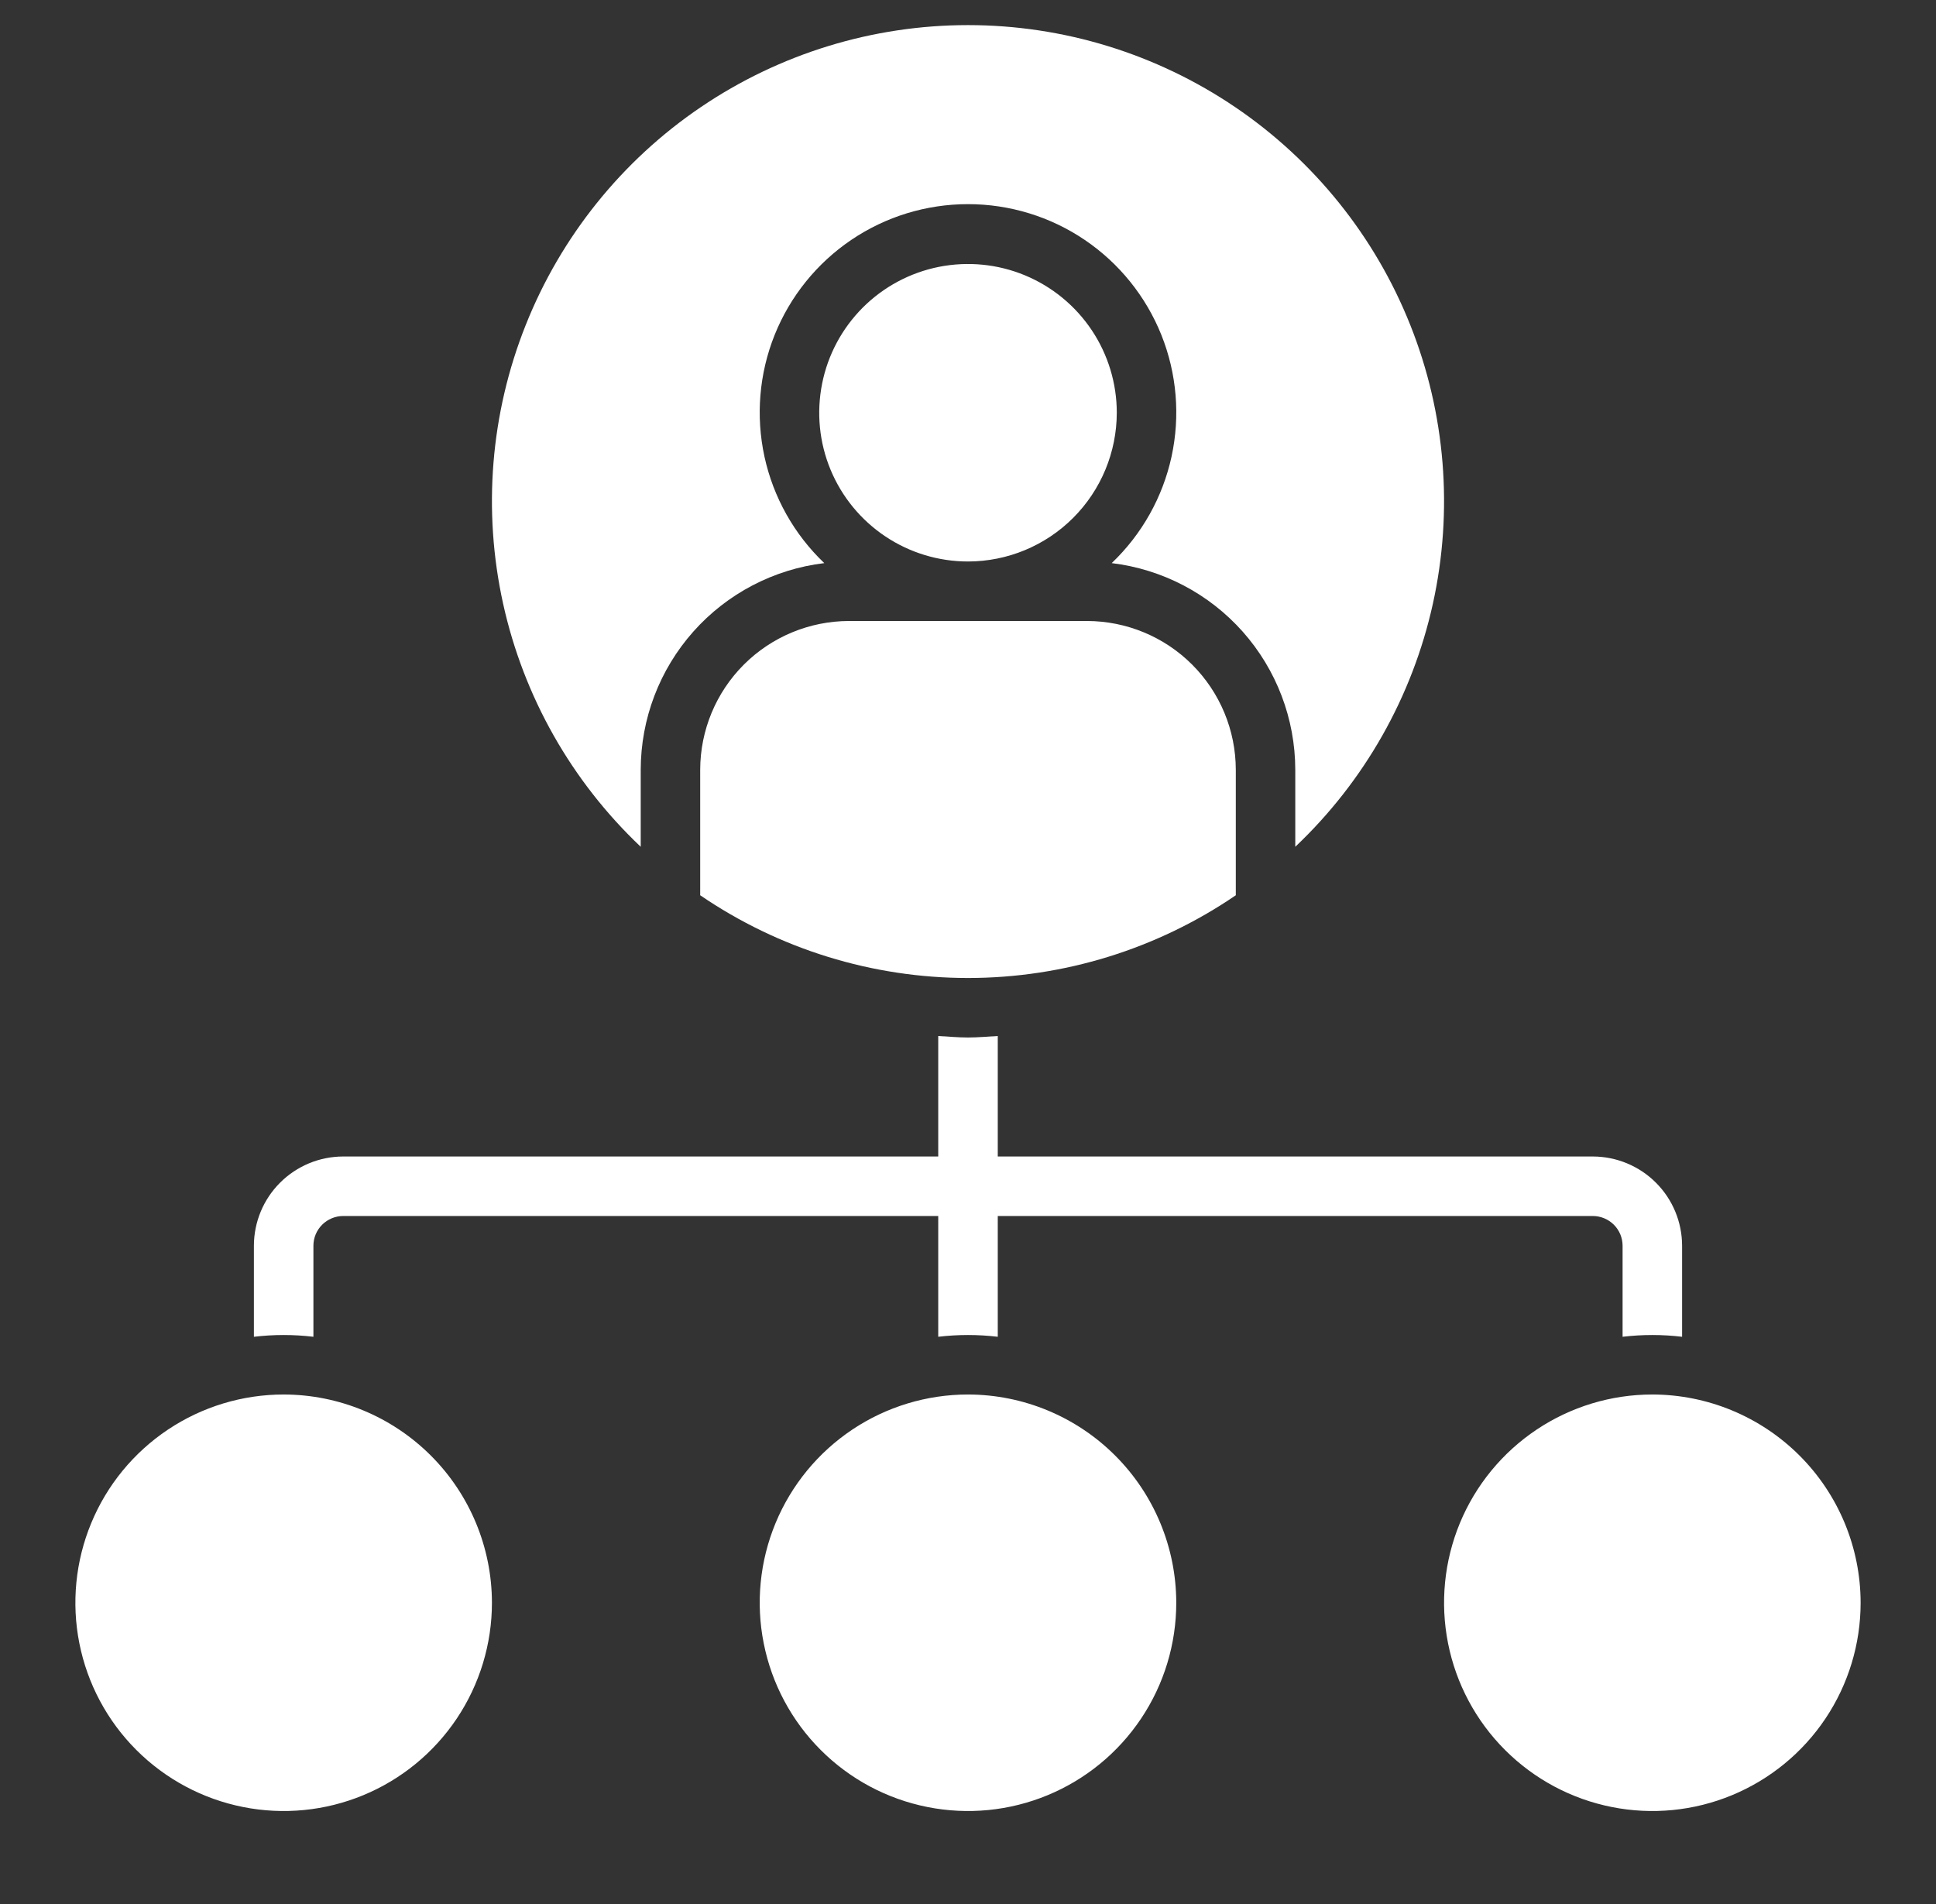 <?xml version="1.0" encoding="UTF-8"?>
<svg xmlns="http://www.w3.org/2000/svg" width="61" height="60" viewBox="0 0 61 60" fill="none">
  <rect x="0" y="0" width="61" height="60" fill="#333333" stroke="none"/>
  <path d="M26.75 19.569H34.25C35.493 19.571 36.684 20.065 37.563 20.944C38.442 21.823 38.936 23.014 38.938 24.257V28.212C36.452 29.91 33.511 30.819 30.5 30.819C27.489 30.819 24.548 29.91 22.062 28.212V24.257C22.064 23.014 22.558 21.823 23.437 20.944C24.316 20.065 25.507 19.571 26.75 19.569ZM8.938 43.944C7.64 43.944 6.371 44.329 5.292 45.05C4.212 45.772 3.371 46.796 2.875 47.995C2.378 49.195 2.248 50.514 2.501 51.787C2.754 53.06 3.379 54.23 4.297 55.147C5.215 56.065 6.384 56.69 7.657 56.943C8.93 57.197 10.25 57.067 11.449 56.57C12.648 56.073 13.673 55.232 14.394 54.153C15.115 53.074 15.5 51.805 15.5 50.507C15.498 48.767 14.806 47.099 13.576 45.869C12.345 44.639 10.677 43.946 8.938 43.944ZM35.188 13.007C35.188 12.08 34.913 11.174 34.398 10.403C33.882 9.632 33.15 9.031 32.294 8.676C31.437 8.321 30.495 8.229 29.585 8.409C28.676 8.59 27.841 9.037 27.185 9.692C26.53 10.348 26.083 11.183 25.903 12.092C25.722 13.002 25.814 13.944 26.169 14.801C26.524 15.657 27.125 16.389 27.896 16.904C28.667 17.419 29.573 17.694 30.5 17.694C31.743 17.693 32.934 17.199 33.813 16.32C34.692 15.441 35.186 14.25 35.188 13.007ZM20.188 24.257C20.19 22.652 20.78 21.104 21.845 19.904C22.911 18.705 24.379 17.937 25.972 17.745C25.023 16.84 24.366 15.672 24.087 14.39C23.809 13.109 23.92 11.774 24.407 10.556C24.895 9.339 25.736 8.295 26.822 7.56C27.907 6.825 29.189 6.433 30.5 6.433C31.811 6.433 33.093 6.825 34.178 7.56C35.264 8.295 36.105 9.339 36.593 10.556C37.08 11.774 37.191 13.109 36.913 14.39C36.634 15.672 35.977 16.84 35.028 17.745C36.621 17.937 38.089 18.705 39.155 19.904C40.22 21.104 40.81 22.652 40.812 24.257V26.684C42.992 24.62 44.503 21.95 45.149 19.019C45.794 16.087 45.546 13.03 44.435 10.241C43.325 7.452 41.403 5.061 38.919 3.376C36.434 1.692 33.502 0.791 30.5 0.791C27.498 0.791 24.566 1.692 22.081 3.376C19.597 5.061 17.675 7.452 16.565 10.241C15.454 13.03 15.206 16.087 15.851 19.019C16.497 21.95 18.008 24.62 20.188 26.684V24.257ZM52.062 43.944C50.765 43.944 49.496 44.329 48.417 45.05C47.337 45.772 46.496 46.796 45.999 47.995C45.503 49.195 45.373 50.514 45.626 51.787C45.879 53.06 46.504 54.23 47.422 55.147C48.34 56.065 49.509 56.69 50.782 56.943C52.055 57.197 53.375 57.067 54.574 56.57C55.773 56.073 56.798 55.232 57.519 54.153C58.24 53.074 58.625 51.805 58.625 50.507C58.623 48.767 57.931 47.099 56.701 45.869C55.47 44.639 53.802 43.946 52.062 43.944ZM30.5 43.944C29.202 43.944 27.933 44.329 26.854 45.05C25.775 45.772 24.934 46.796 24.437 47.995C23.94 49.195 23.81 50.514 24.064 51.787C24.317 53.06 24.942 54.23 25.86 55.147C26.777 56.065 27.947 56.69 29.22 56.943C30.493 57.197 31.812 57.067 33.011 56.57C34.211 56.073 35.235 55.232 35.956 54.153C36.678 53.074 37.062 51.805 37.062 50.507C37.06 48.767 36.368 47.099 35.138 45.869C33.908 44.639 32.24 43.946 30.5 43.944ZM9.875 42.125V39.257C9.875 39.008 9.974 38.77 10.15 38.594C10.326 38.419 10.564 38.32 10.812 38.319H29.562V42.125C30.185 42.051 30.815 42.051 31.438 42.125V38.319H50.188C50.436 38.32 50.674 38.419 50.85 38.594C51.026 38.77 51.125 39.008 51.125 39.257V42.125C51.748 42.051 52.377 42.051 53 42.125V39.257C52.999 38.511 52.703 37.796 52.175 37.269C51.648 36.742 50.933 36.445 50.188 36.444H31.438V32.647C31.125 32.664 30.816 32.694 30.5 32.694C30.184 32.694 29.875 32.664 29.562 32.647V36.444H10.812C10.067 36.445 9.352 36.742 8.825 37.269C8.297 37.796 8.001 38.511 8 39.257V42.125C8.623 42.051 9.252 42.051 9.875 42.125Z" fill="white"></path>
</svg>
